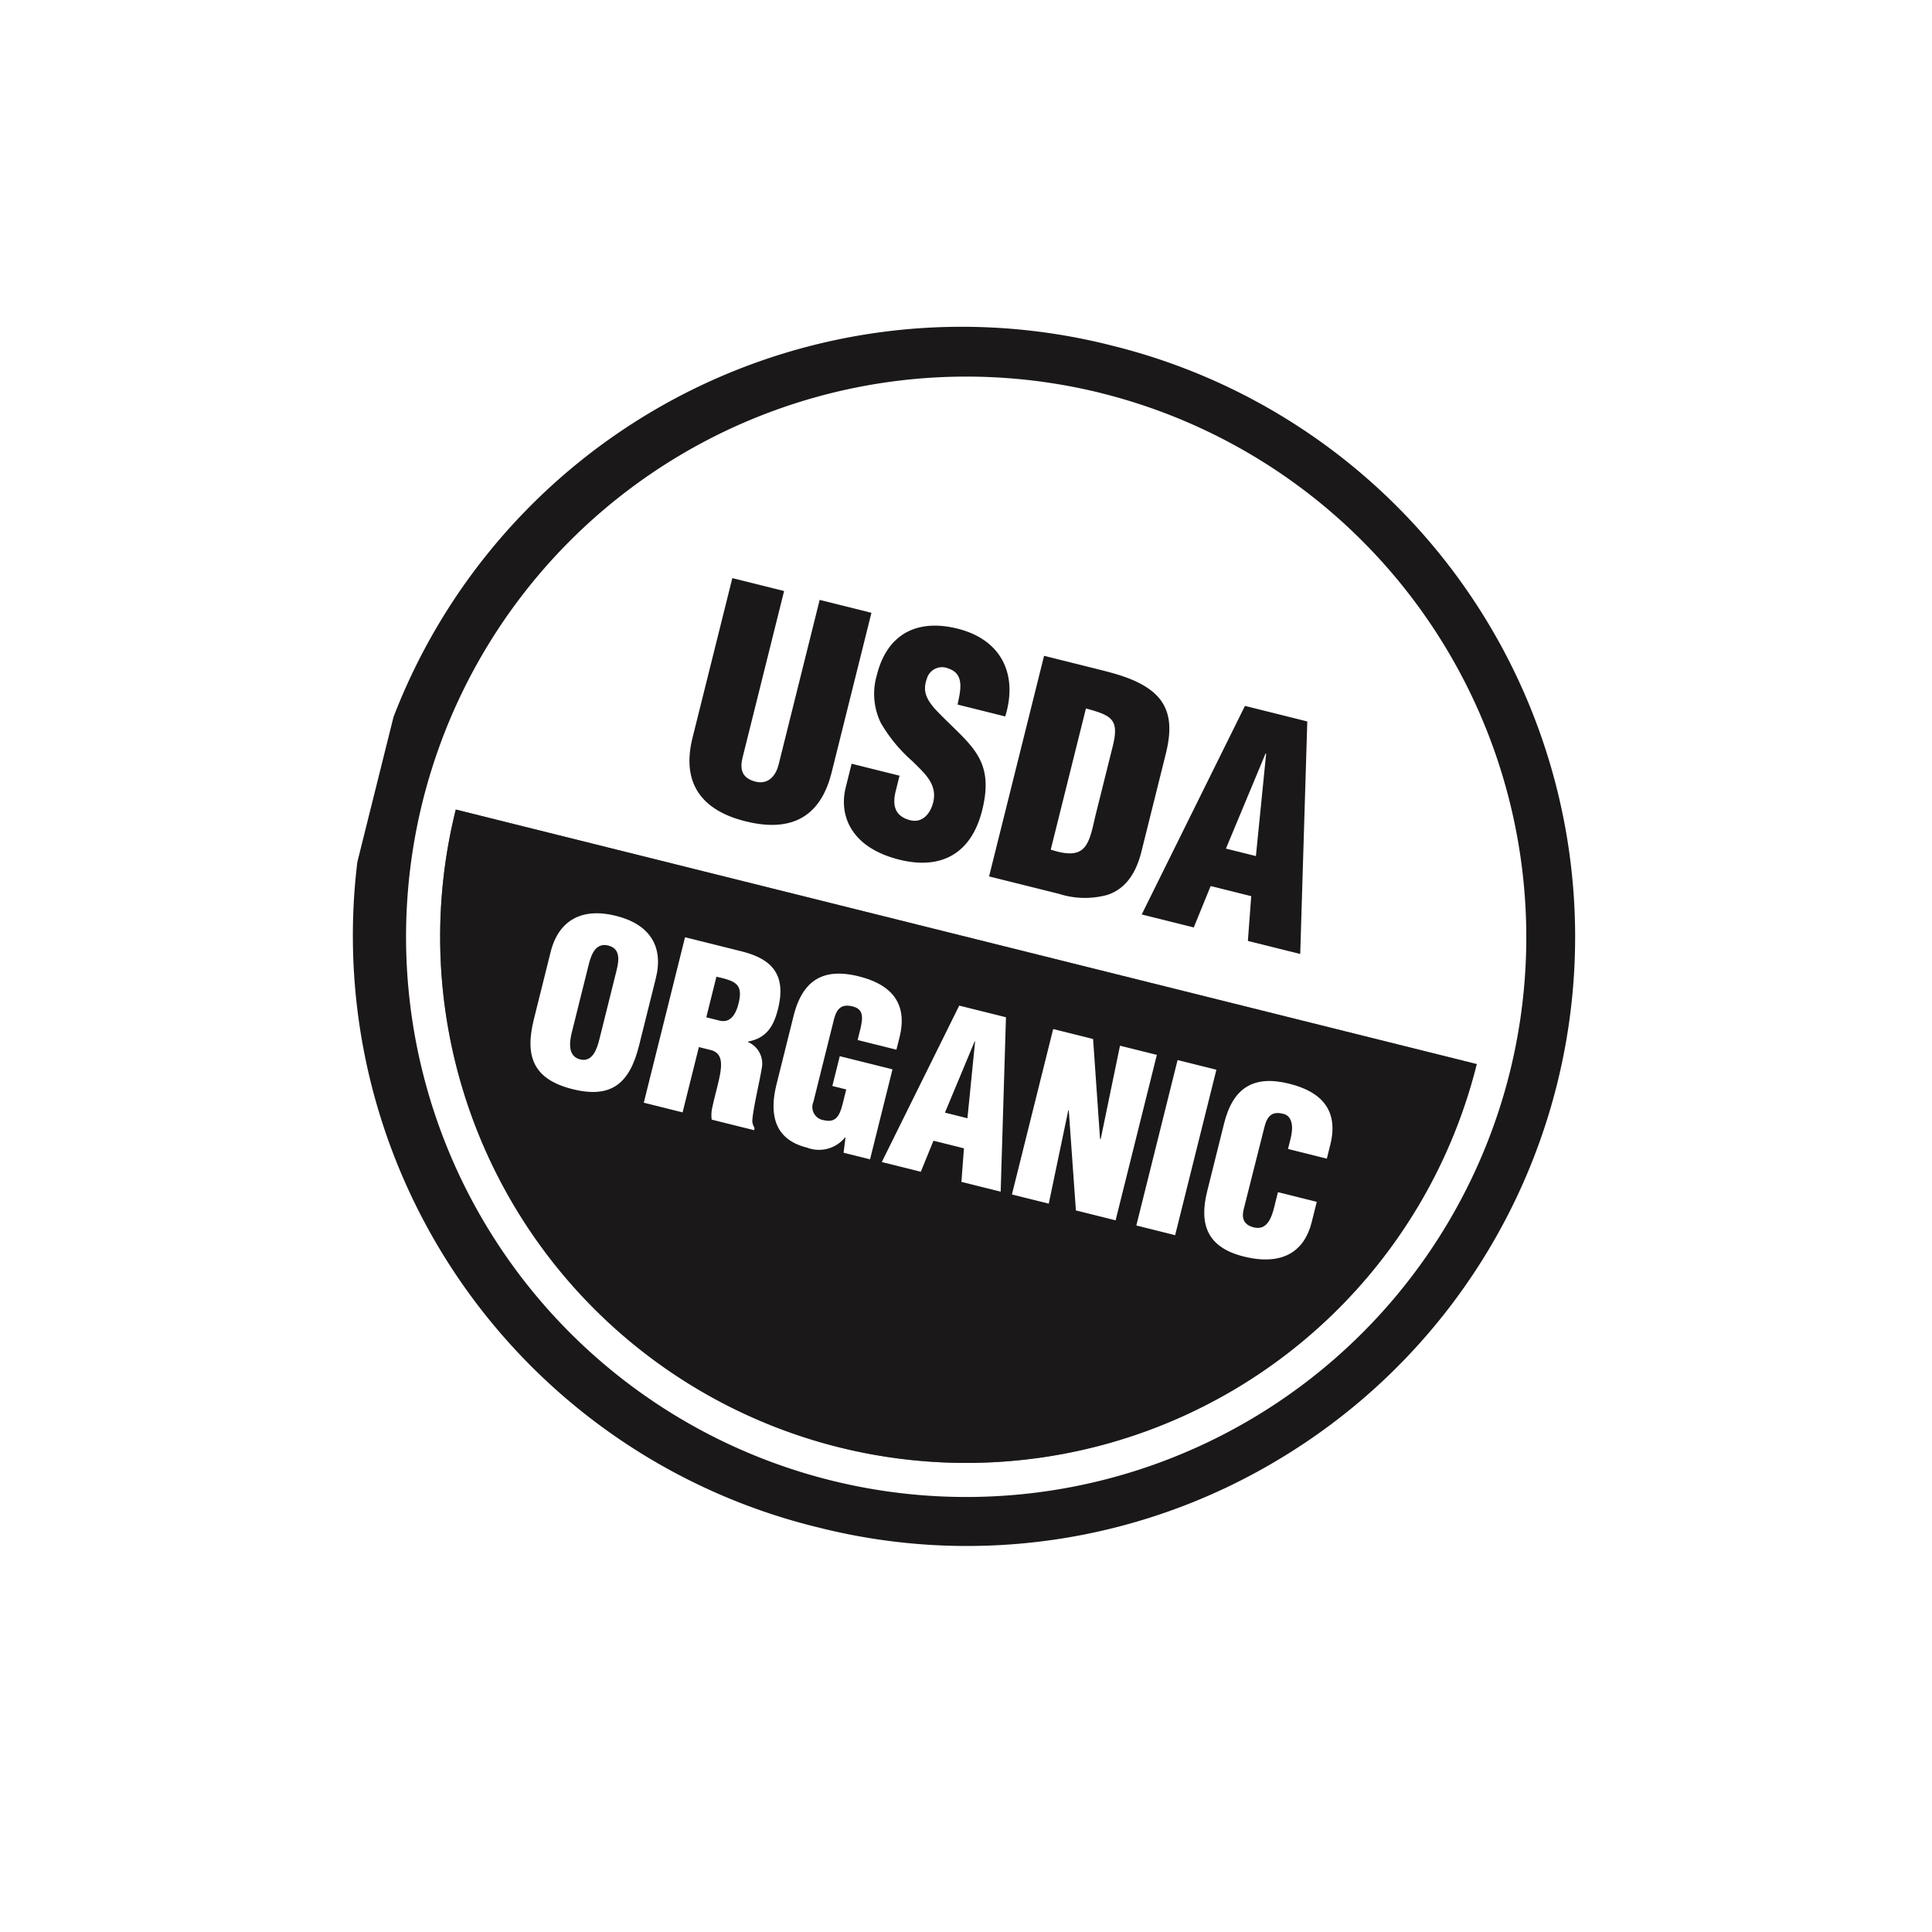 <svg xmlns="http://www.w3.org/2000/svg" xmlns:xlink="http://www.w3.org/1999/xlink" width="221.316" height="221.316" viewBox="0 0 221.316 221.316">
  <defs>
    <filter id="Ellipse_12" x="0" y="0" width="221.316" height="221.316" filterUnits="userSpaceOnUse">
      <feOffset dy="3" input="SourceAlpha"/>
      <feGaussianBlur stdDeviation="10" result="blur"/>
      <feFlood flood-opacity="0.161"/>
      <feComposite operator="in" in2="blur"/>
      <feComposite in="SourceGraphic"/>
    </filter>
    <clipPath id="clip-path">
      <circle id="Ellipse_13" data-name="Ellipse 13" cx="78.171" cy="78.171" r="78.171" fill="#fff" stroke="#707070" stroke-width="1"/>
    </clipPath>
    <clipPath id="clip-path-2">
      <rect id="Rectangle_133" data-name="Rectangle 133" width="139.503" height="139.504" fill="none"/>
    </clipPath>
  </defs>
  <g id="Group_1293" data-name="Group 1293" transform="translate(-1365 -3599.961)">
    <g transform="matrix(1, 0, 0, 1, 1365, 3599.96)" filter="url(#Ellipse_12)">
      <circle id="Ellipse_12-2" data-name="Ellipse 12" cx="80.658" cy="80.658" r="80.658" transform="translate(30 27)" fill="#fff"/>
    </g>
    <g id="Mask_Group_42" data-name="Mask Group 42" transform="translate(1397.843 3629.121)" clip-path="url(#clip-path)">
      <g id="Group_103" data-name="Group 103" transform="translate(27.038 -6.399) rotate(14)">
        <g id="Group_102" data-name="Group 102" transform="translate(0 0)" clip-path="url(#clip-path-2)">
          <path id="Path_76" data-name="Path 76" d="M69.752,139.5a69.752,69.752,0,1,1,0-139.5,69.753,69.753,0,0,1,49.322,119.074A69.294,69.294,0,0,1,69.752,139.5m0-133.923a64.172,64.172,0,1,0,64.171,64.171A64.244,64.244,0,0,0,69.752,5.58" transform="translate(0)" fill="#1a1818"/>
          <path id="Path_77" data-name="Path 77" d="M120.531,0A60.265,60.265,0,0,1,60.265,60.266,60.265,60.265,0,0,1,0,0Z" transform="translate(9.487 69.751)" fill="#6d6f72"/>
          <path id="Path_78" data-name="Path 78" d="M120.531,0A60.265,60.265,0,0,1,60.265,60.266,60.265,60.265,0,0,1,0,0Z" transform="translate(9.487 69.751)" fill="#1a1818"/>
          <path id="Path_79" data-name="Path 79" d="M0,0H6.111V19.652c0,1.249.382,2.326,2.118,2.326,1.6,0,2.083-1.388,2.083-2.5V0h6.111V18.854c0,4.41-1.979,7.812-8.229,7.812C3.021,26.666,0,24.2,0,18.854Z" transform="translate(33.811 36.365)" fill="#1a1818"/>
          <path id="Path_80" data-name="Path 80" d="M5.659,17.95v1.841c0,1.492.486,2.812,2.43,2.812,1.423,0,2.048-1.286,2.048-2.6,0-2.188-1.805-3.021-3.4-3.993a17.538,17.538,0,0,1-4.617-3.4A7.611,7.611,0,0,1,.347,7.4C.347,2.5,3.3,0,8.019,0c5.313,0,8.02,3.54,7.743,8.437H10.138c-.068-1.528,0-3.611-2.014-3.75A1.809,1.809,0,0,0,6.006,6.423c-.173,1.561.625,2.36,1.841,3.194,2.291,1.458,4.27,2.361,5.694,3.681S15.8,16.353,15.8,19.512c0,5-2.778,7.778-7.847,7.778C2.36,27.29,0,24.165,0,20.728V17.95Z" transform="translate(52.214 35.74)" fill="#1a1818"/>
          <path id="Path_81" data-name="Path 81" d="M6.111,4.688c2.986.069,3.992.243,4.027,3.3v8.507c.1,3.472.069,5.139-4.027,4.861ZM8.229,26.041a9.741,9.741,0,0,0,5.417-1.216c1.771-1.111,2.57-3.02,2.6-5.624V7.639c0-2.5-.382-5.035-2.743-6.425C11.528.069,8.854,0,6.632,0H0V26.041Z" transform="translate(70.615 36.364)" fill="#1a1818"/>
          <path id="Path_82" data-name="Path 82" d="M11.076,16.388H7.535L9.305,4.721h.07Zm-4.93,9.653.729-5.069h4.791l.869,5.069h6.179L13.055,0H5.694L0,26.041Z" transform="translate(88.635 36.364)" fill="#1a1818"/>
          <path id="Path_83" data-name="Path 83" d="M7.838,14.166c0,1.119-.1,2.786-1.589,2.786s-1.667-1.667-1.667-2.786V6.145c0-1.2.184-2.631,1.642-2.631,1.51,0,1.614,1.433,1.614,2.631Zm4.583-8.333C12.421,2.083,10.26,0,6.249,0S0,2.083,0,5.833v7.942c0,4.4,1.614,6.693,6.249,6.693s6.172-2.293,6.172-6.693Z" transform="translate(23.977 77.126)" fill="#fff"/>
          <path id="Path_84" data-name="Path 84" d="M4.582,3.516c2.241-.052,3.2.053,3.2,2.37,0,1.2-.313,2.421-1.64,2.421H4.582Zm0,8.307H6.094c1.067.078,1.431.86,1.563,2.057s.025,2.813.1,4.531a4.041,4.041,0,0,0,.26,1.12h5V19.27a1.7,1.7,0,0,1-.441-.677c-.262-1.249-.287-4.609-.417-6.171A2.69,2.69,0,0,0,9.9,9.9V9.845c1.927-.886,2.421-2.37,2.421-4.454C12.317,1.512,10.444,0,6.692,0H0V19.532H4.582Z" transform="translate(38.507 77.594)" fill="#fff"/>
          <path id="Path_85" data-name="Path 85" d="M9.349,20.025l-.208-1.744H9.089a3.842,3.842,0,0,1-3.958,2.188C1.251,20.468,0,17.786,0,14.244V6.224C0,1.98,1.953,0,6.146,0c3.906,0,6.223,1.666,6.223,5.651V7.109H7.788V6.041c0-1.666-.209-2.5-1.434-2.527-1.431-.026-1.769.755-1.769,2.032v9.661a1.518,1.518,0,0,0,1.692,1.744c1.563,0,1.615-1.25,1.615-2.5V12.916H6.251V9.4h6.224V20.025Z" transform="translate(52.751 77.126)" fill="#fff"/>
          <path id="Path_86" data-name="Path 86" d="M8.307,12.292H5.652L6.98,3.543h.051Zm-3.7,7.24.547-3.8H8.751l.651,3.8h4.634L9.791,0H4.272L0,19.532Z" transform="translate(66.605 77.594)" fill="#fff"/>
          <path id="Path_87" data-name="Path 87" d="M3.984,8.594l-.051.052.416,10.885H0V0H4.713L8.255,10.912h.077L7.89,0H12.24V19.532H7.552Z" transform="translate(81.969 77.594)" fill="#fff"/>
          <rect id="Rectangle_132" data-name="Rectangle 132" width="4.583" height="19.532" transform="translate(96.656 77.594)" fill="#fff"/>
          <path id="Path_88" data-name="Path 88" d="M7.811,7.29V6.041c0-1.666-.6-2.527-1.459-2.527-1.432-.026-1.769.755-1.769,2.032l-.026,9.661c0,1.094.442,1.745,1.64,1.745,1.562,0,1.693-1.615,1.693-2.812V12.369h4.583v2.4c0,3.36-1.927,5.7-6.614,5.7C1.639,20.468,0,18.228,0,14.244V6.224C0,1.979,1.953,0,6.145,0c3.906,0,6.25,1.665,6.25,5.65V7.29Z" transform="translate(103.583 77.127)" fill="#fff"/>
          <path id="Path_89" data-name="Path 89" d="M8.58,1.476A4.838,4.838,0,0,0,5.026,0,4.84,4.84,0,0,0,1.469,1.476,4.849,4.849,0,0,0,0,5.026,4.853,4.853,0,0,0,1.469,8.583a4.858,4.858,0,0,0,3.557,1.469A4.856,4.856,0,0,0,8.58,8.583a4.846,4.846,0,0,0,1.476-3.557A4.843,4.843,0,0,0,8.58,1.476M8.064,8.051A4.063,4.063,0,0,1,5.058,9.3,4.146,4.146,0,0,1,1.994,8.051,4.181,4.181,0,0,1,.749,4.994a4.062,4.062,0,0,1,1.258-3A4.193,4.193,0,0,1,5.058.749,4.056,4.056,0,0,1,8.064,2.007,4.09,4.09,0,0,1,9.3,4.994,4.187,4.187,0,0,1,8.064,8.051" transform="translate(128.907 129.099)" fill="#1a1818"/>
          <path id="Path_90" data-name="Path 90" d="M3.983,2.651a1.405,1.405,0,0,0,.471-1.137A1.3,1.3,0,0,0,3.922.381,2.332,2.332,0,0,0,2.539,0H0V5.6H.72V3.051H1.934L3.528,5.6h.839L2.683,3.051a1.925,1.925,0,0,0,1.3-.4M.72,2.519V.531H2.34q1.393,0,1.393.938,0,1.052-1.393,1.05Z" transform="translate(132.057 131.299)" fill="#1a1818"/>
        </g>
      </g>
    </g>
  </g>
</svg>
